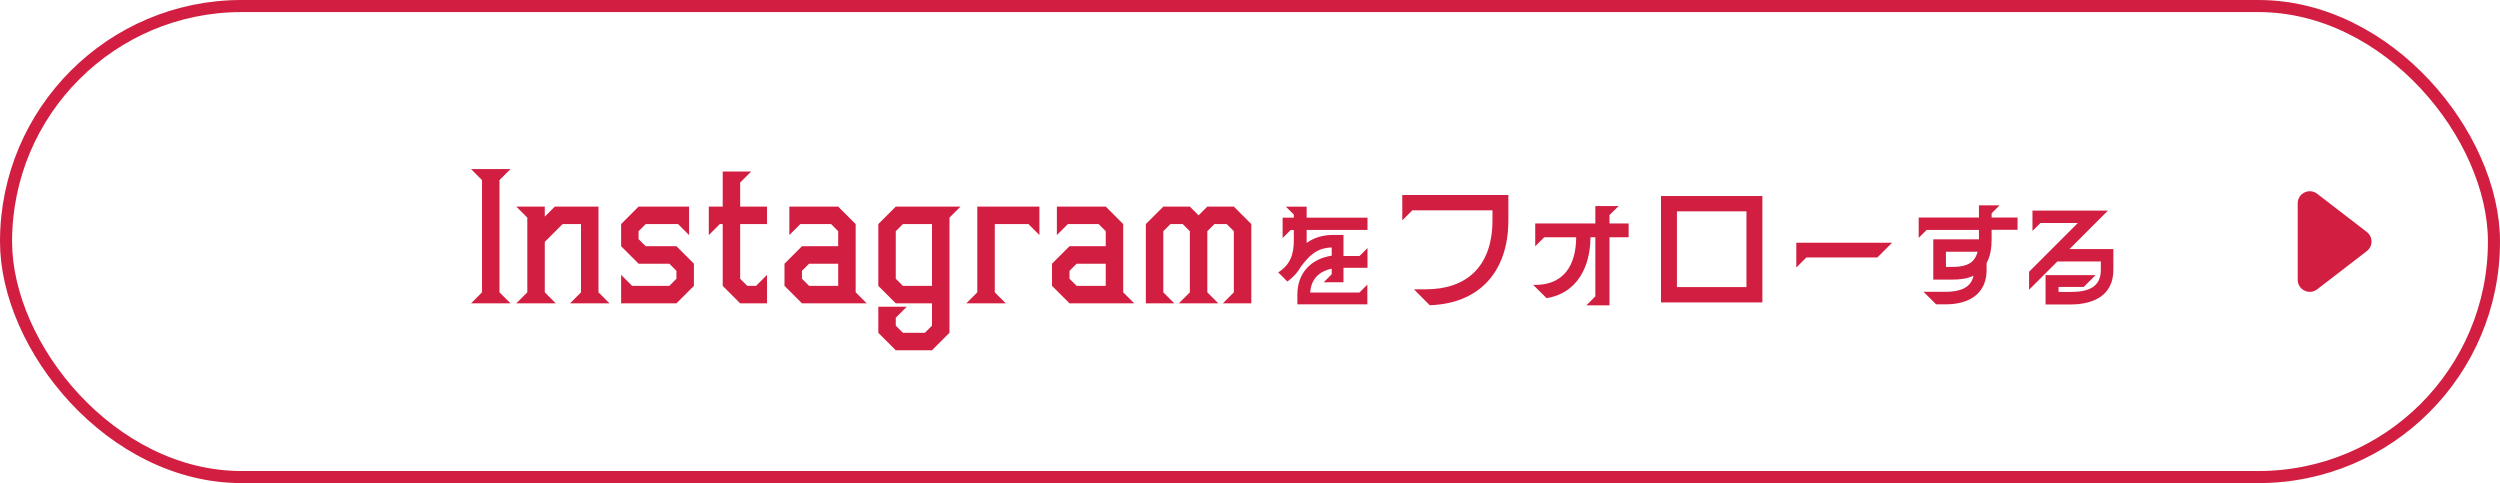 <svg width="207" height="40" viewBox="0 0 207 40" fill="none" xmlns="http://www.w3.org/2000/svg">
<rect x="0.5" y="0.5" width="206" height="39" rx="19.5" stroke="#D21E40"/>
<path d="M110.265 21.197V20.49C109.02 20.526 108.386 21.173 107.69 22.112C107.398 22.637 106.971 23.052 106.592 23.308L105.836 22.552C106.812 21.942 107.129 21.088 107.129 19.929V19.05H106.861L106.202 19.709V18.025H107.129V17.769L106.47 17.11H108.191V18.025H113.229V19.038H108.191V20.112C108.813 19.672 109.533 19.453 110.374 19.453H111.241V21.197H112.57L113.229 20.539V22.173H111.241V23.369H109.606L110.265 22.71V22.247C109.203 22.466 108.557 23.125 108.483 24.223H112.558L113.217 23.564V25.199H107.422V24.394C107.422 22.588 108.569 21.429 110.252 21.173L110.265 21.197Z" fill="#D21E40"/>
<path d="M117.073 23.954H118.074C121.294 23.954 123.576 22.198 123.576 18.233V17.415H116.939L116.109 18.245V16.146H124.893V18.233C124.893 22.637 122.356 25.15 118.379 25.272L117.073 23.954Z" fill="#D21E40"/>
<path d="M132.094 24.54V19.648H131.691C131.679 22.161 130.532 24.296 128.056 24.686L126.945 23.588C129.459 23.662 130.496 21.99 130.508 19.648H127.86L127.116 20.392V18.501H132.094V17.061H134.021L133.265 17.806V18.501H134.851V19.648H133.265V25.284H131.35L132.094 24.54Z" fill="#D21E40"/>
<path d="M137.531 16.231H145.925V25.04H137.531V16.231ZM144.607 23.771V17.5H138.849V23.771H144.607Z" fill="#D21E40"/>
<path d="M148.734 20.1H156.664L155.444 21.32H149.564L148.734 22.149V20.1Z" fill="#D21E40"/>
<path d="M159.27 24.161H161.124C162.186 24.161 163.198 23.881 163.406 22.832C162.857 23.088 162.283 23.149 161.661 23.149H160.075V19.818H163.857V19.037H159.526L158.867 19.696V18.013H163.857V17H165.565L164.906 17.659V18.013H167.053V19.025H164.906V19.855C164.906 20.538 164.796 21.221 164.491 21.782V22.356C164.491 24.247 163.137 25.198 161.112 25.198H160.307L159.258 24.149L159.27 24.161ZM163.284 21.66C163.503 21.465 163.65 21.197 163.747 20.843H161.124V22.1H161.661C162.43 22.1 162.954 21.953 163.284 21.66Z" fill="#D21E40"/>
<path d="M169.399 22.783H173.51L172.534 23.759H170.448V24.174H171.436C172.863 24.174 173.949 23.808 173.949 22.356V21.648H170.35L168.008 23.991V22.503L172.046 18.464H168.947L168.288 19.123V17.439H174.535L171.351 20.624H174.986V22.344C174.986 24.43 173.4 25.211 171.412 25.211H169.374V22.771L169.399 22.783Z" fill="#D21E40"/>
<path d="M39.911 24.206V14.911L39 14H42.268L41.357 14.911V24.206L42.268 25.116H39L39.911 24.206Z" fill="#D21E40"/>
<path d="M43.661 24.205V18.018L42.75 17.107H45.107V17.937L45.938 17.107H49.554V24.205L50.465 25.116H47.197L48.107 24.205V18.553H46.581L45.107 20.027V24.205L46.018 25.116H42.75L43.661 24.205Z" fill="#D21E40"/>
<path d="M51.429 22.759L52.34 23.67H55.42L56.009 23.08V22.424L55.42 21.835H52.875L51.429 20.388V18.553L52.875 17.107H57.054V19.464L56.143 18.553H53.465L52.875 19.143V19.799L53.465 20.388H56.009L57.456 21.835V23.67L56.009 25.116H51.429V22.759Z" fill="#D21E40"/>
<path d="M59.84 23.67V18.554H59.599L58.688 19.465V17.108H59.84V14.201H62.197L61.286 15.112V17.108H63.509V18.554H61.286V23.081L61.875 23.67H62.599L63.509 22.759V25.117H61.286L59.84 23.67Z" fill="#D21E40"/>
<path d="M64.956 23.67V21.835L66.402 20.388H69.402V19.143L68.813 18.553H66.268L65.358 19.464V17.107H69.402L70.849 18.553V24.205L71.76 25.116H66.402L64.956 23.67ZM69.402 23.67V21.835H66.992L66.402 22.424V23.08L66.992 23.67H69.402Z" fill="#D21E40"/>
<path d="M72.724 27.554V25.397H75.081L74.17 26.308V26.964L74.76 27.554H76.581L77.17 26.964V25.116H74.17L72.724 23.67V18.553L74.17 17.107H79.528L78.617 18.018V27.554L77.17 29H74.17L72.724 27.554ZM77.17 23.67V18.553H74.76L74.17 19.143V23.08L74.76 23.67H77.17Z" fill="#D21E40"/>
<path d="M80.92 24.205V17.107H86.063V19.464L85.153 18.553H82.367V24.205L83.278 25.116H80.01L80.92 24.205Z" fill="#D21E40"/>
<path d="M87.108 23.67V21.835L88.555 20.388H91.555V19.143L90.965 18.553H88.421L87.51 19.464V17.107H91.555L93.001 18.553V24.205L93.912 25.116H88.555L87.108 23.67ZM91.555 23.67V21.835H89.144L88.555 22.424V23.08L89.144 23.67H91.555Z" fill="#D21E40"/>
<path d="M98.519 17.107L99.242 17.83L99.966 17.107H102.162L103.608 18.553V25.116H101.251L102.162 24.205V19.143L101.573 18.553H100.555L99.966 19.143V24.205L100.876 25.116H97.608L98.519 24.205V19.143L97.93 18.553H96.912L96.323 19.143V24.205L97.233 25.116H94.876V18.553L96.323 17.107H98.519Z" fill="#D21E40"/>
<path d="M195.971 19.208C196.491 19.608 196.491 20.392 195.971 20.792L191.86 23.957C191.202 24.463 190.25 23.994 190.25 23.164L190.25 16.836C190.25 16.006 191.202 15.537 191.86 16.043L195.971 19.208Z" fill="#D21E40"/>
</svg>
